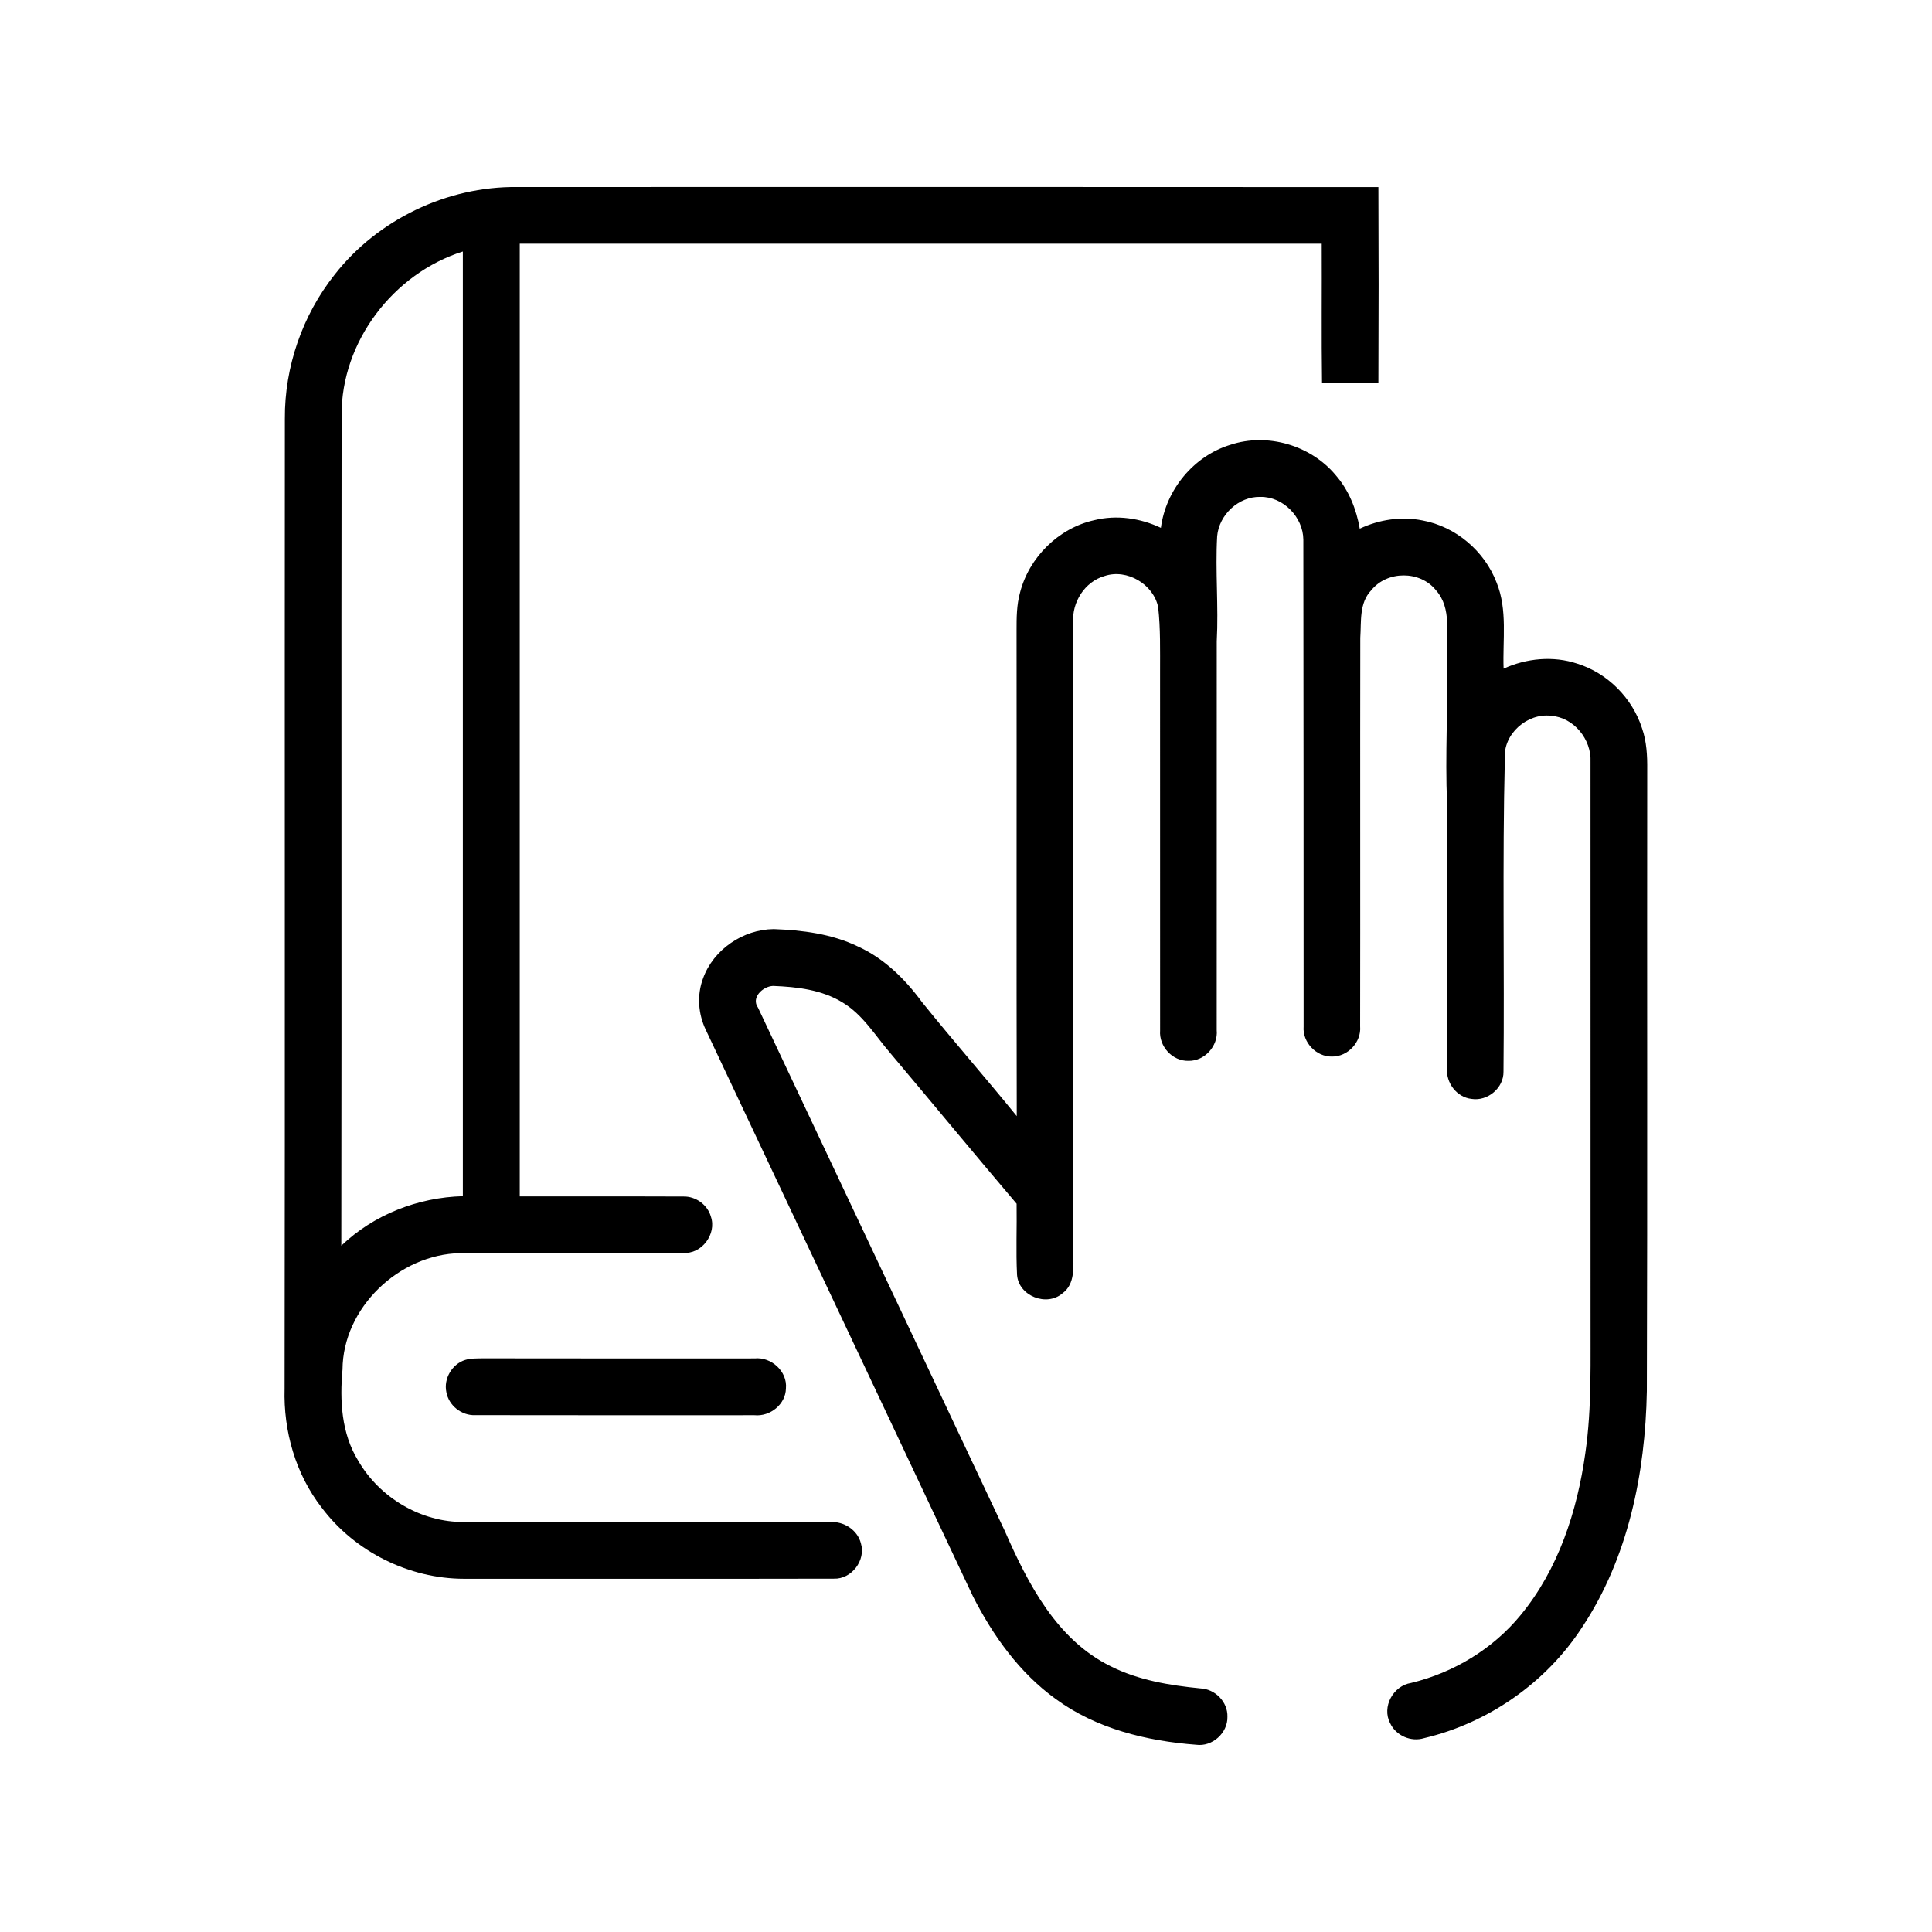 <?xml version="1.0" encoding="UTF-8" ?>
<!DOCTYPE svg PUBLIC "-//W3C//DTD SVG 1.1//EN" "http://www.w3.org/Graphics/SVG/1.1/DTD/svg11.dtd">
<svg width="512pt" height="512pt" viewBox="0 0 512 512" version="1.1" xmlns="http://www.w3.org/2000/svg">
<g id="#000000ff">
<path fill="#000000" opacity="1.00" d=" M 88.70 72.76 C 100.13 58.16 118.48 49.37 137.01 49.56 C 213.11 49.55 289.20 49.52 365.29 49.58 C 365.37 66.86 365.37 84.14 365.29 101.42 C 360.31 101.50 355.33 101.40 350.35 101.50 C 350.18 89.20 350.33 76.89 350.27 64.58 C 279.43 64.57 208.58 64.57 137.74 64.58 C 137.73 148.74 137.73 232.90 137.74 317.06 C 152.19 317.09 166.65 317.03 181.10 317.09 C 184.37 317.00 187.52 319.27 188.40 322.44 C 189.98 327.02 185.94 332.46 181.04 332.01 C 161.34 332.11 141.65 331.92 121.96 332.10 C 105.74 332.40 90.87 346.58 90.77 362.96 C 90.01 371.16 90.48 379.89 94.92 387.08 C 100.58 396.90 111.60 403.46 123.00 403.34 C 155.35 403.37 187.71 403.32 220.06 403.36 C 223.64 403.14 227.26 405.46 228.15 409.00 C 229.51 413.49 225.67 418.54 220.97 418.36 C 188.32 418.43 155.67 418.38 123.02 418.39 C 108.42 418.39 94.04 411.23 85.27 399.56 C 78.33 390.64 75.09 379.24 75.42 368.01 C 75.55 282.34 75.42 196.65 75.49 110.97 C 75.40 97.22 80.15 83.52 88.70 72.76 M 90.53 110.01 C 90.41 183.38 90.57 256.75 90.45 330.12 C 99.05 321.88 110.80 317.32 122.66 317.00 C 122.67 233.55 122.68 150.10 122.66 66.65 C 104.24 72.47 90.42 90.56 90.53 110.01 Z" />
<path fill="#000000" opacity="1.00" d=" M 326.05 117.88 C 335.89 114.61 347.42 118.00 354.02 125.98 C 357.47 129.95 359.46 134.96 360.35 140.10 C 365.49 137.68 371.37 136.79 376.97 137.92 C 385.78 139.53 393.42 146.04 396.61 154.38 C 399.56 161.62 398.18 169.60 398.47 177.20 C 404.54 174.43 411.61 173.75 417.98 175.87 C 426.03 178.37 432.59 185.01 435.16 193.02 C 436.38 196.53 436.57 200.28 436.53 203.96 C 436.45 258.86 436.62 313.76 436.43 368.66 C 436.03 390.45 431.48 412.87 419.27 431.25 C 409.74 445.93 394.42 456.61 377.40 460.63 C 373.94 461.71 369.93 459.97 368.41 456.68 C 366.12 452.36 369.21 446.73 373.95 446.00 C 385.24 443.27 395.66 436.97 403.03 427.96 C 412.98 415.86 417.97 400.46 420.12 385.14 C 421.91 372.85 421.44 360.40 421.51 348.03 C 421.49 299.33 421.53 250.63 421.50 201.93 C 421.80 195.96 417.09 190.12 411.03 189.69 C 404.71 188.93 398.31 194.54 398.80 201.01 C 398.12 228.67 398.71 256.34 398.44 284.00 C 398.51 288.33 394.22 291.90 389.98 291.22 C 386.05 290.80 383.14 286.94 383.49 283.06 C 383.47 259.71 383.49 236.35 383.49 213.00 C 382.92 200.01 383.78 187.02 383.48 174.02 C 383.16 168.13 384.86 161.23 380.52 156.39 C 376.33 151.17 367.60 151.20 363.41 156.41 C 360.15 159.78 360.78 164.75 360.49 169.04 C 360.43 203.36 360.51 237.68 360.45 271.99 C 360.81 276.17 357.18 280.04 353.01 280.00 C 348.82 280.09 345.14 276.22 345.47 272.04 C 345.47 229.03 345.45 186.00 345.40 143.00 C 345.34 137.02 340.05 131.58 334.01 131.68 C 328.26 131.53 323.07 136.41 322.56 142.08 C 322.04 151.37 322.95 160.68 322.45 169.97 C 322.43 204.31 322.47 238.66 322.44 273.00 C 322.85 277.22 319.22 281.22 314.97 281.13 C 310.72 281.26 307.11 277.30 307.44 273.10 C 307.42 241.38 307.44 209.67 307.43 177.95 C 307.42 172.28 307.56 166.58 306.93 160.93 C 305.71 154.83 298.68 150.66 292.74 152.64 C 287.48 154.13 284.03 159.60 284.41 164.97 C 284.45 220.64 284.39 276.31 284.44 331.97 C 284.44 335.67 284.98 340.24 281.58 342.73 C 277.38 346.38 269.96 343.45 269.53 337.88 C 269.21 331.59 269.51 325.29 269.41 319.00 C 258.16 305.76 247.11 292.34 235.91 279.05 C 231.94 274.44 228.71 268.95 223.38 265.72 C 217.86 262.29 211.22 261.52 204.86 261.28 C 202.18 261.38 198.96 264.37 200.89 267.05 C 222.69 313.27 244.48 359.49 266.28 405.71 C 272.40 419.66 280.03 434.57 294.37 441.59 C 301.73 445.29 309.98 446.64 318.10 447.44 C 322.00 447.58 325.42 451.03 325.28 454.98 C 325.39 459.27 321.24 462.98 316.98 462.38 C 303.89 461.39 290.52 458.14 279.79 450.26 C 270.20 443.36 263.16 433.49 257.85 423.06 C 234.24 373.02 210.65 322.98 187.05 272.93 C 185.02 268.71 184.66 263.70 186.31 259.30 C 189.06 251.62 196.94 246.30 205.04 246.22 C 212.65 246.50 220.41 247.47 227.34 250.82 C 234.29 253.97 239.86 259.46 244.32 265.54 C 252.54 275.75 261.19 285.61 269.45 295.78 C 269.35 252.86 269.45 209.95 269.40 167.03 C 269.39 163.69 269.42 160.31 270.31 157.07 C 272.70 147.71 280.53 139.94 290.00 137.85 C 295.90 136.38 302.19 137.30 307.65 139.88 C 308.95 129.82 316.32 120.85 326.05 117.88 Z" />
<path fill="#000000" opacity="1.00" d=" M 123.28 360.40 C 124.80 359.93 126.41 360.01 127.99 359.97 C 151.99 360.02 175.99 359.99 199.99 359.99 C 204.40 359.54 208.71 363.44 208.28 367.95 C 208.21 372.17 204.08 375.45 199.97 375.05 C 175.29 375.05 150.61 375.08 125.93 375.03 C 122.33 375.19 118.91 372.48 118.29 368.92 C 117.53 365.37 119.80 361.48 123.28 360.40 Z" />
</g>
</svg>
